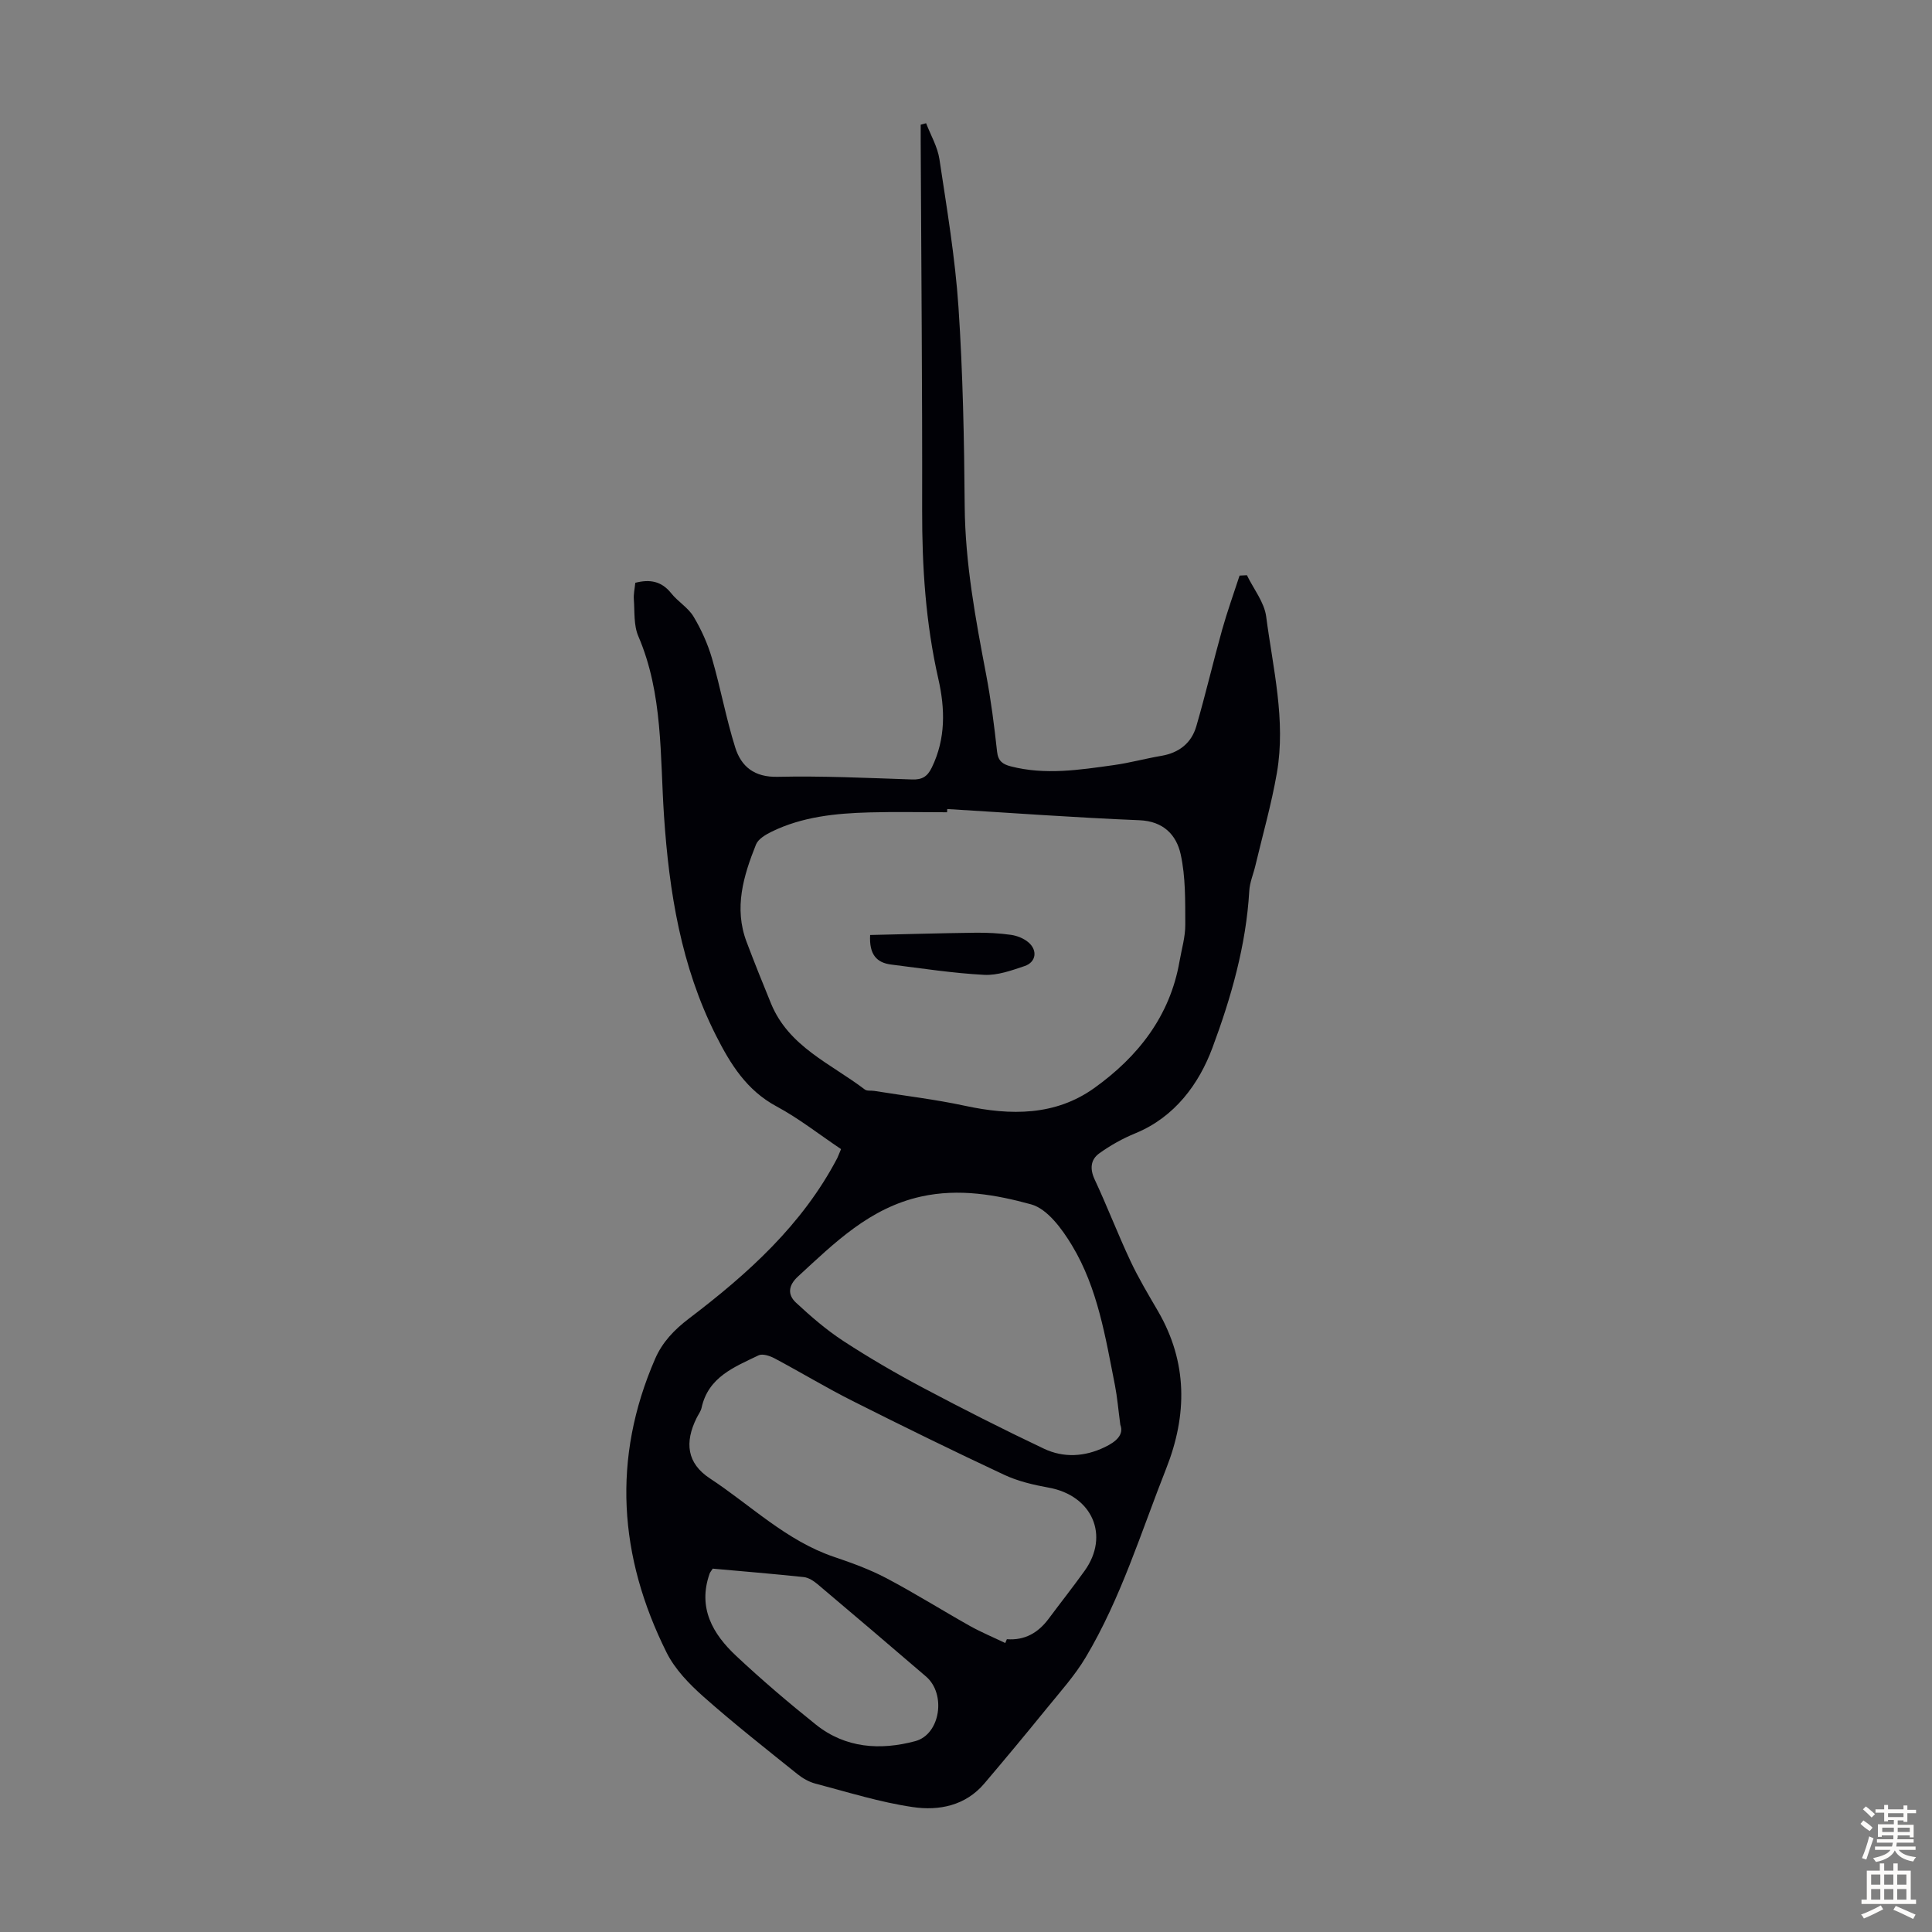 <svg enable-background="new 0 0 400 400" viewBox="0 0 400 400" xmlns="http://www.w3.org/2000/svg"><rect x="0" y="0" width="400" height="400" fill="#808080" stroke="none"/><path d="m174.13 237.91c-4.59-3.08-8.75-6.37-13.35-8.84-6.21-3.34-9.55-8.75-12.56-14.71-7.21-14.28-9.68-29.67-10.74-45.37-.85-12.57-.18-25.3-5.33-37.29-.97-2.26-.73-5.05-.92-7.61-.08-1.09.18-2.2.3-3.43 3-.77 5.42-.36 7.44 2.17 1.38 1.74 3.51 2.97 4.62 4.83 1.62 2.7 2.95 5.67 3.83 8.69 1.77 6.09 2.9 12.37 4.8 18.41 1.24 3.95 3.95 6.18 8.77 6.07 9.27-.21 18.56.24 27.84.55 2.08.07 3.17-.58 4.09-2.47 2.91-5.98 2.76-12.18 1.35-18.37-2.62-11.53-3.38-23.18-3.35-34.98.05-25.4-.19-50.81-.3-76.21-.01-1.18 0-2.36 0-3.53.37-.1.74-.21 1.12-.31.95 2.48 2.38 4.89 2.76 7.46 1.53 10.16 3.25 20.34 3.94 30.58.92 13.71 1.18 27.48 1.29 41.23.1 11.84 2.24 23.34 4.44 34.88 1 5.27 1.68 10.61 2.26 15.94.21 1.97 1.17 2.63 2.82 3.06 7.13 1.85 14.23.74 21.32-.25 3.32-.46 6.57-1.36 9.87-1.92 3.66-.62 6.23-2.64 7.24-6.11 1.93-6.62 3.49-13.36 5.35-20 1.06-3.78 2.4-7.48 3.61-11.21.51-.03 1.01-.05 1.52-.08 1.38 2.85 3.6 5.59 3.99 8.57 1.4 10.72 4.1 21.44 2.22 32.34-1.12 6.47-2.94 12.82-4.46 19.23-.41 1.74-1.16 3.45-1.26 5.2-.65 11.29-3.77 22.15-7.64 32.53-2.76 7.41-7.75 14.31-15.93 17.67-2.64 1.08-5.2 2.51-7.5 4.17-1.76 1.27-1.98 3.16-.95 5.38 2.6 5.56 4.8 11.32 7.41 16.88 1.67 3.57 3.72 6.98 5.71 10.4 6.14 10.58 6.09 21.46 1.7 32.58-5.21 13.18-9.36 26.84-16.67 39.1-2.27 3.8-5.31 7.17-8.12 10.63-4.23 5.21-8.53 10.38-12.87 15.49-3.9 4.6-9.39 5.67-14.77 4.88-6.82-.99-13.49-3.1-20.19-4.86-1.34-.35-2.68-1.12-3.77-2-6.54-5.26-13.15-10.45-19.42-16.01-2.94-2.61-5.9-5.66-7.63-9.13-9.9-19.84-11.35-40.18-2.37-60.82 1.49-3.43 3.93-5.99 6.99-8.32 12.18-9.25 23.47-19.39 30.72-33.23.23-.5.42-1.02.78-1.86zm21.99-70.41c-.01.22-.03.45-.04.67-5.37 0-10.74-.12-16.1.03-6.95.19-13.85.88-20.22 3.99-1.24.61-2.78 1.51-3.24 2.66-2.6 6.49-4.6 13.14-1.95 20.15 1.61 4.27 3.32 8.52 5.05 12.74 3.67 8.98 12.41 12.48 19.43 17.83.46.35 1.3.18 1.95.29 6.28 1.01 12.62 1.75 18.82 3.09 9.43 2.03 18.67 2.08 26.72-3.67 9.02-6.45 15.7-14.87 17.67-26.26.44-2.53 1.21-5.07 1.19-7.6-.02-4.87.08-9.87-.96-14.57-.88-3.97-3.55-6.83-8.54-7.03-13.27-.54-26.52-1.52-39.78-2.32zm12.01 172.67c.11-.26.22-.53.33-.79 3.72.28 6.48-1.33 8.64-4.22 2.47-3.32 5.04-6.57 7.45-9.93 5.25-7.31 1.58-15.61-7.43-17.23-3.14-.57-6.36-1.32-9.24-2.67-10.51-4.92-20.94-10.03-31.31-15.25-5.49-2.76-10.76-5.95-16.19-8.84-.98-.52-2.5-1.03-3.33-.63-4.98 2.41-10.39 4.46-11.79 10.83-.16.74-.67 1.41-1.02 2.11-2.54 5.11-2.02 9.41 2.74 12.54 8.45 5.55 15.79 12.88 25.65 16.23 3.7 1.25 7.42 2.6 10.86 4.41 5.9 3.11 11.56 6.67 17.38 9.94 2.35 1.3 4.84 2.34 7.26 3.5zm23.82-45.19c-.44-3.3-.64-5.76-1.11-8.16-1.97-9.96-3.56-20.12-8.89-28.96-2.05-3.4-5.09-7.58-8.47-8.51-7.28-2-14.93-3.35-22.77-1.62-10.66 2.36-17.92 9.58-25.49 16.55-2.04 1.87-2.19 3.78-.41 5.43 3.08 2.86 6.3 5.65 9.81 7.94 5.32 3.47 10.84 6.68 16.45 9.66 8.25 4.38 16.59 8.61 25.03 12.61 4.1 1.95 8.46 1.71 12.64-.31 2.34-1.12 4-2.57 3.21-4.63zm-84.39 29.79c-.31.5-.55.75-.65 1.05-2.48 7.07.65 12.48 5.52 17.03 5.29 4.96 10.83 9.68 16.49 14.21 6.12 4.9 13.33 5.36 20.56 3.43 5.22-1.39 6.45-9.77 2.25-13.38-7.46-6.4-14.94-12.78-22.45-19.11-.81-.68-1.86-1.37-2.86-1.48-6.3-.67-12.63-1.19-18.86-1.75z" fill="#010106"/><path d="m180.15 193.58c7.21-.16 14.51-.38 21.82-.47 2.45-.03 4.92.1 7.34.44 1.26.18 2.64.73 3.6 1.54 1.96 1.65 1.61 4.12-.77 4.92-2.72.92-5.64 1.97-8.41 1.82-6.43-.34-12.82-1.33-19.22-2.13-2.97-.37-4.58-2.03-4.36-6.12z" fill="#010106"/><g fill="#fcfbfa"><path d="m385.2 377.6.6-.7c.6.4 1.3.9 1.9 1.5l-.6.7c-.8-.5-1.4-1-1.9-1.5zm.3 7.1c.6-1.4 1.1-2.9 1.5-4.5.3.1.6.3.9.4-.5 1.4-1 2.9-1.5 4.4zm.2-10.1.6-.6c.7.5 1.3 1.1 1.9 1.6l-.7.7c-.6-.6-1.2-1.2-1.8-1.7zm8.4-.8h.8v.9h1.8v.7h-1.8v1.8h-.8v-.3h-1.2v.9h3.3v2.6h-.8v-.4h-2.5c0 .3 0 .6-.1.8h3.4v.7h-3.5c0 .3-.1.6-.1.8h4v.7h-3.5c.7.9 1.9 1.3 3.6 1.5-.2.2-.4.5-.6.9-1.9-.3-3.2-1.1-3.8-2.3-.5 1.1-1.8 2-3.9 2.4-.2-.3-.4-.5-.6-.8 1.9-.4 3.1-.9 3.6-1.7h-3.2v-.7h3.5c.1-.2.1-.5.2-.8h-3.3v-.7h3.4c0-.2 0-.5 0-.8h-2.4v.3h-.8v-2.6h3.3v-.9h-1.2v.3h-.8v-1.8h-1.8v-.7h1.8v-.9h.8v.9h3.2zm-4.4 5.5h2.4c0-.3 0-.6 0-.9h-2.4zm1.2-3.1h3.2v-.8h-3.2zm4.4 2.2h-2.4v.9h2.5v-.9z"/><path d="m389.2 385.8h.9v1.5h1.9v-1.5h.9v1.5h2.7v6h1.1v.9h-11.3v-.9h1.1v-6h2.7zm.2 8.7.5.8c-1.2.6-2.5 1.3-4 1.9-.2-.3-.3-.6-.6-.8 1.6-.6 3-1.3 4.1-1.9zm-2-4.3h1.9v-2.1h-1.9zm0 3.1h1.9v-2.2h-1.9zm2.7-3.1h1.9v-2.1h-1.9zm0 3.1h1.9v-2.2h-1.9zm2.4 1.3c1.4.6 2.7 1.2 4.1 1.8l-.5.9c-1.5-.7-2.8-1.4-4.1-1.9zm2.2-6.5h-1.9v2.1h1.9zm-1.9 5.2h1.9v-2.2h-1.9z"/></g></svg>